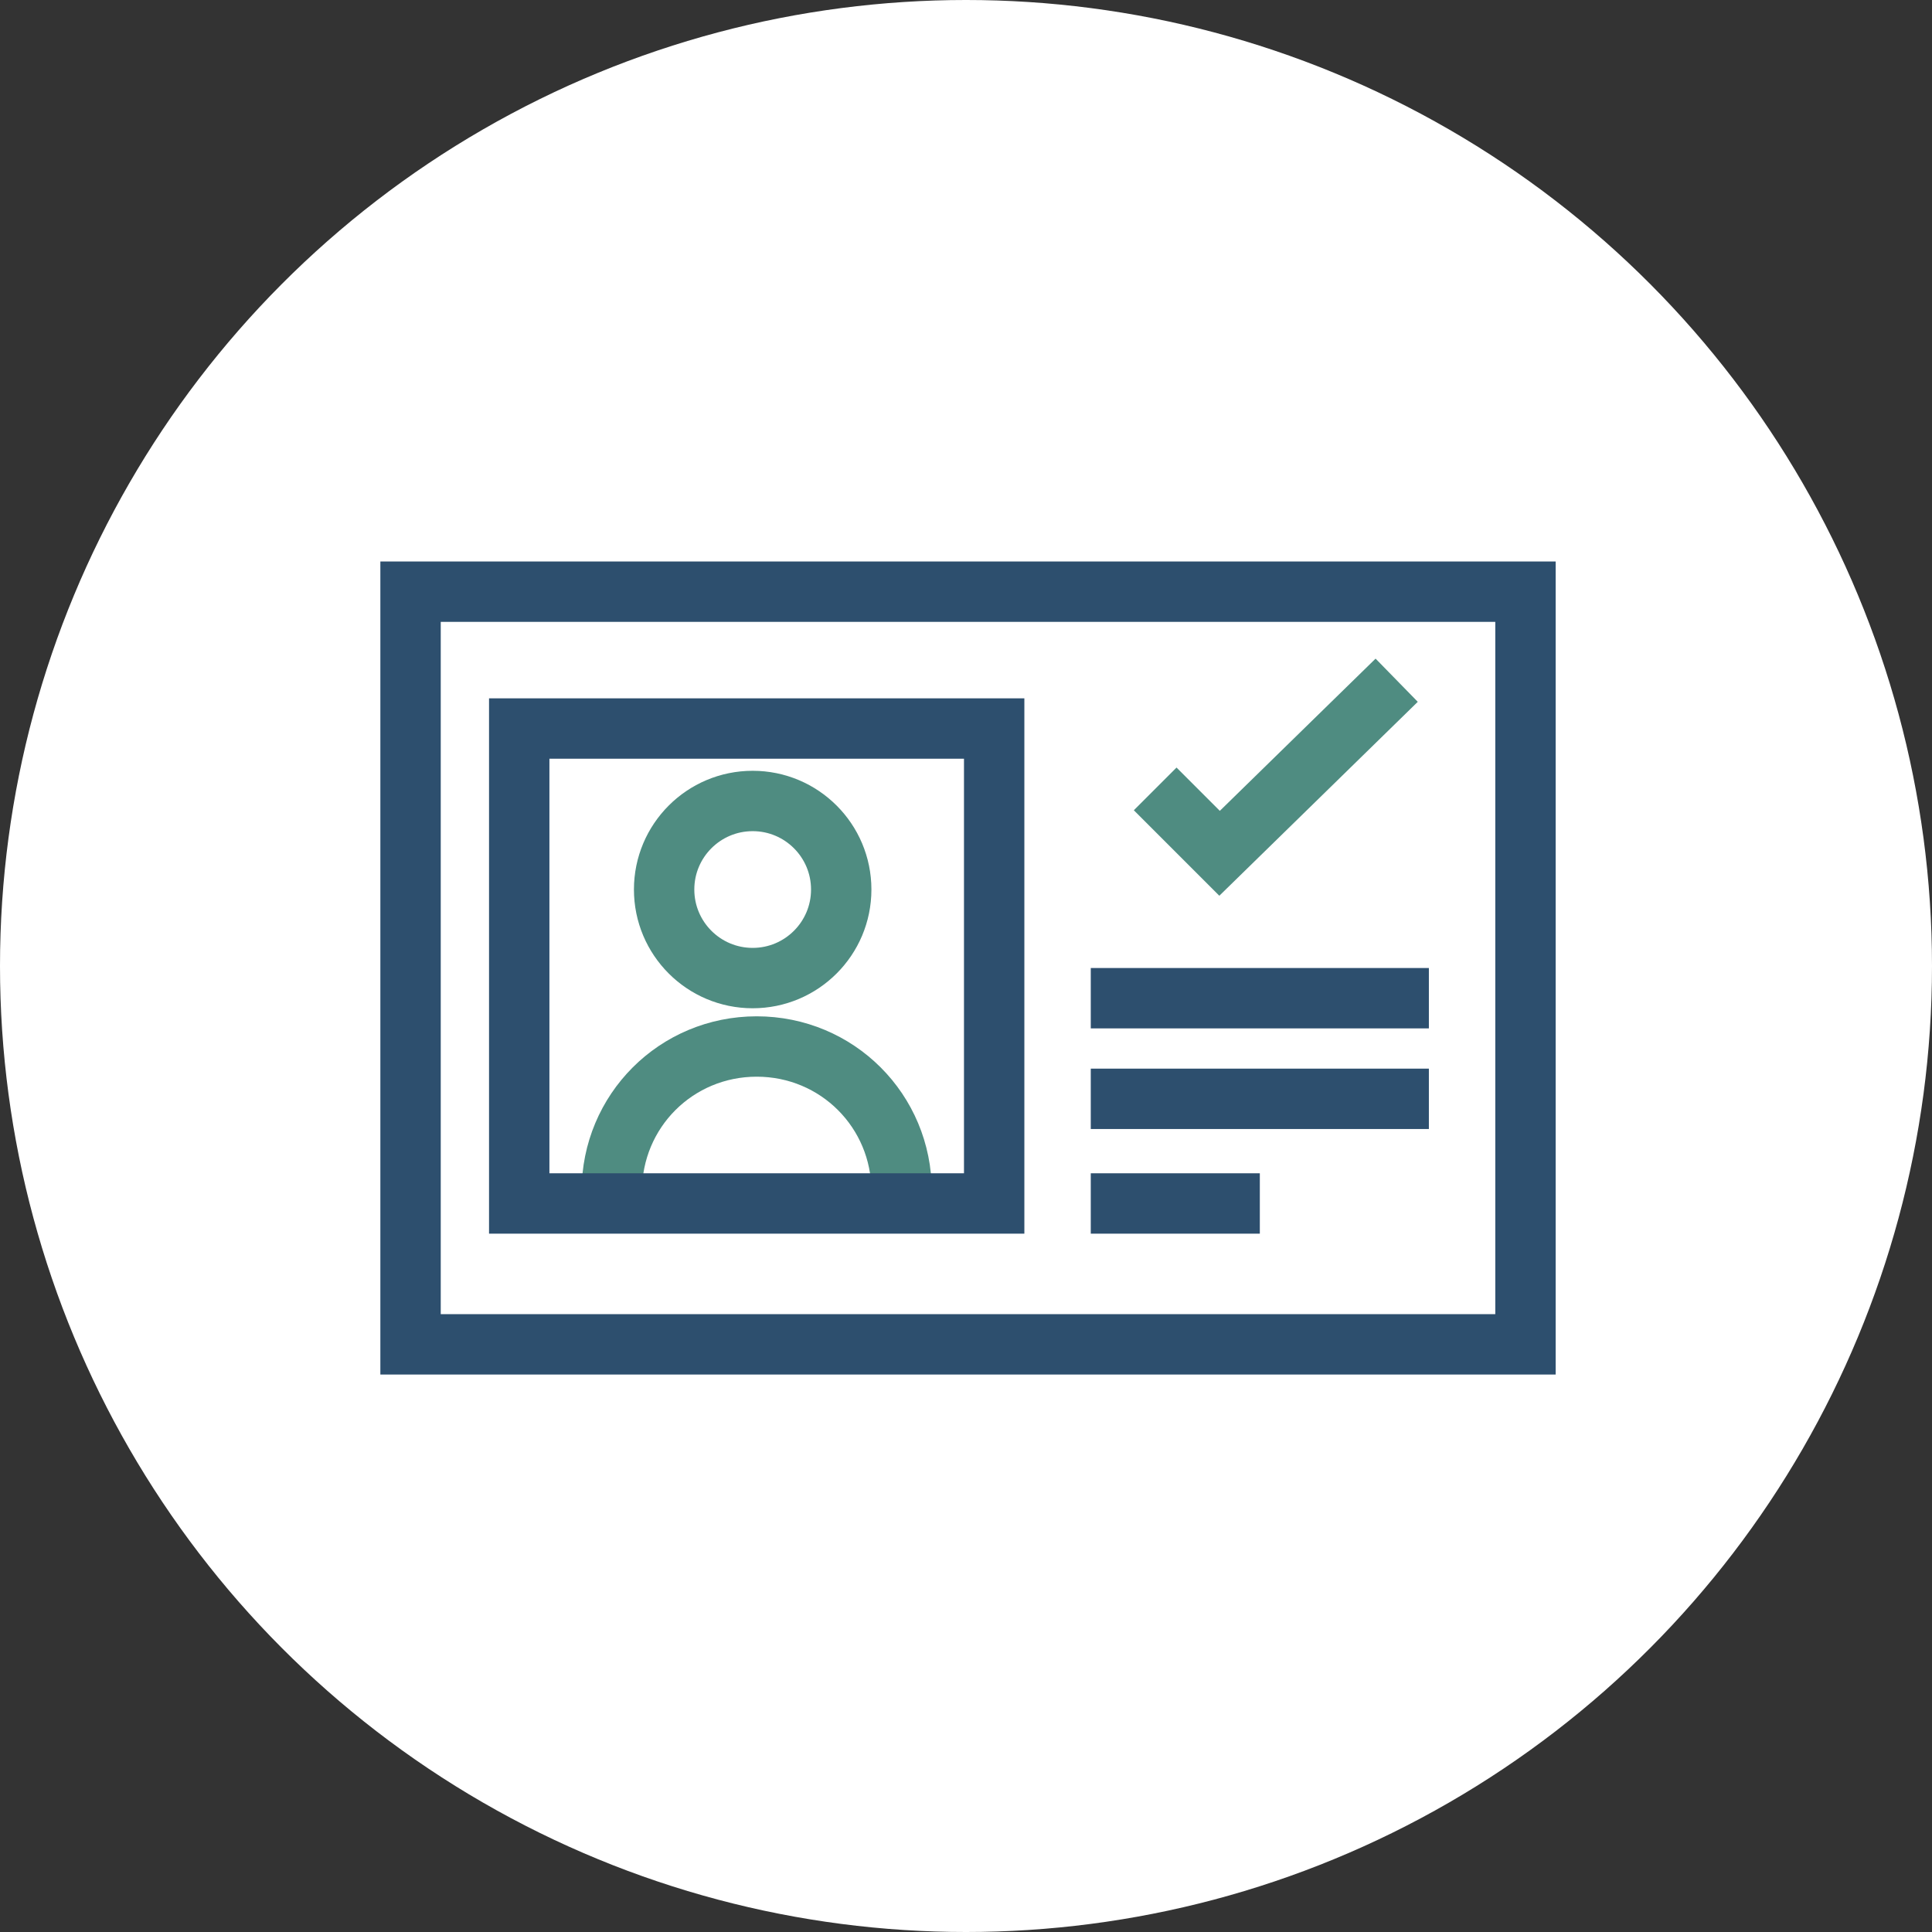 <?xml version="1.0" encoding="utf-8"?>
<!-- Generator: Adobe Illustrator 24.2.1, SVG Export Plug-In . SVG Version: 6.00 Build 0)  -->
<svg version="1.1" id="Layer_1" xmlns="http://www.w3.org/2000/svg" xmlns:xlink="http://www.w3.org/1999/xlink" x="0px" y="0px"
	 viewBox="0 0 48 48" style="enable-background:new 0 0 48 48;" xml:space="preserve">
<rect x="0" y="0" width="48" height="48" fill="#333333" stroke="none"/>
<style type="text/css">
	.st0{fill:#FFFFFF;}
	.st1{fill:none;stroke:#2D4F6E;stroke-width:1.5;}
	.st2{fill:none;stroke:#4F8C81;stroke-width:1.5;}
</style>
<g>
	<circle class="st0" cx="24" cy="24" r="24"/>
</g>
<g>
	<rect x="10.2" y="14.7" class="st1" width="27.7" height="18.7"/>
	<line class="st1" x1="27.1" y1="24.8" x2="35.5" y2="24.8"/>
	<line class="st1" x1="27.1" y1="27.3" x2="35.5" y2="27.3"/>
	<line class="st1" x1="27.1" y1="29.9" x2="31.3" y2="29.9"/>
	<polyline class="st2" points="28.7,19.6 30.3,21.2 34.7,16.9 	"/>
	<g>
		<circle class="st2" cx="18.7" cy="22.1" r="2.2"/>
		<path class="st2" d="M22.4,29.6c0-2-1.6-3.6-3.6-3.6s-3.6,1.6-3.6,3.6"/>
		<rect x="12.9" y="18.1" class="st1" width="11.8" height="11.8"/>
	</g>
</g>
</svg>
